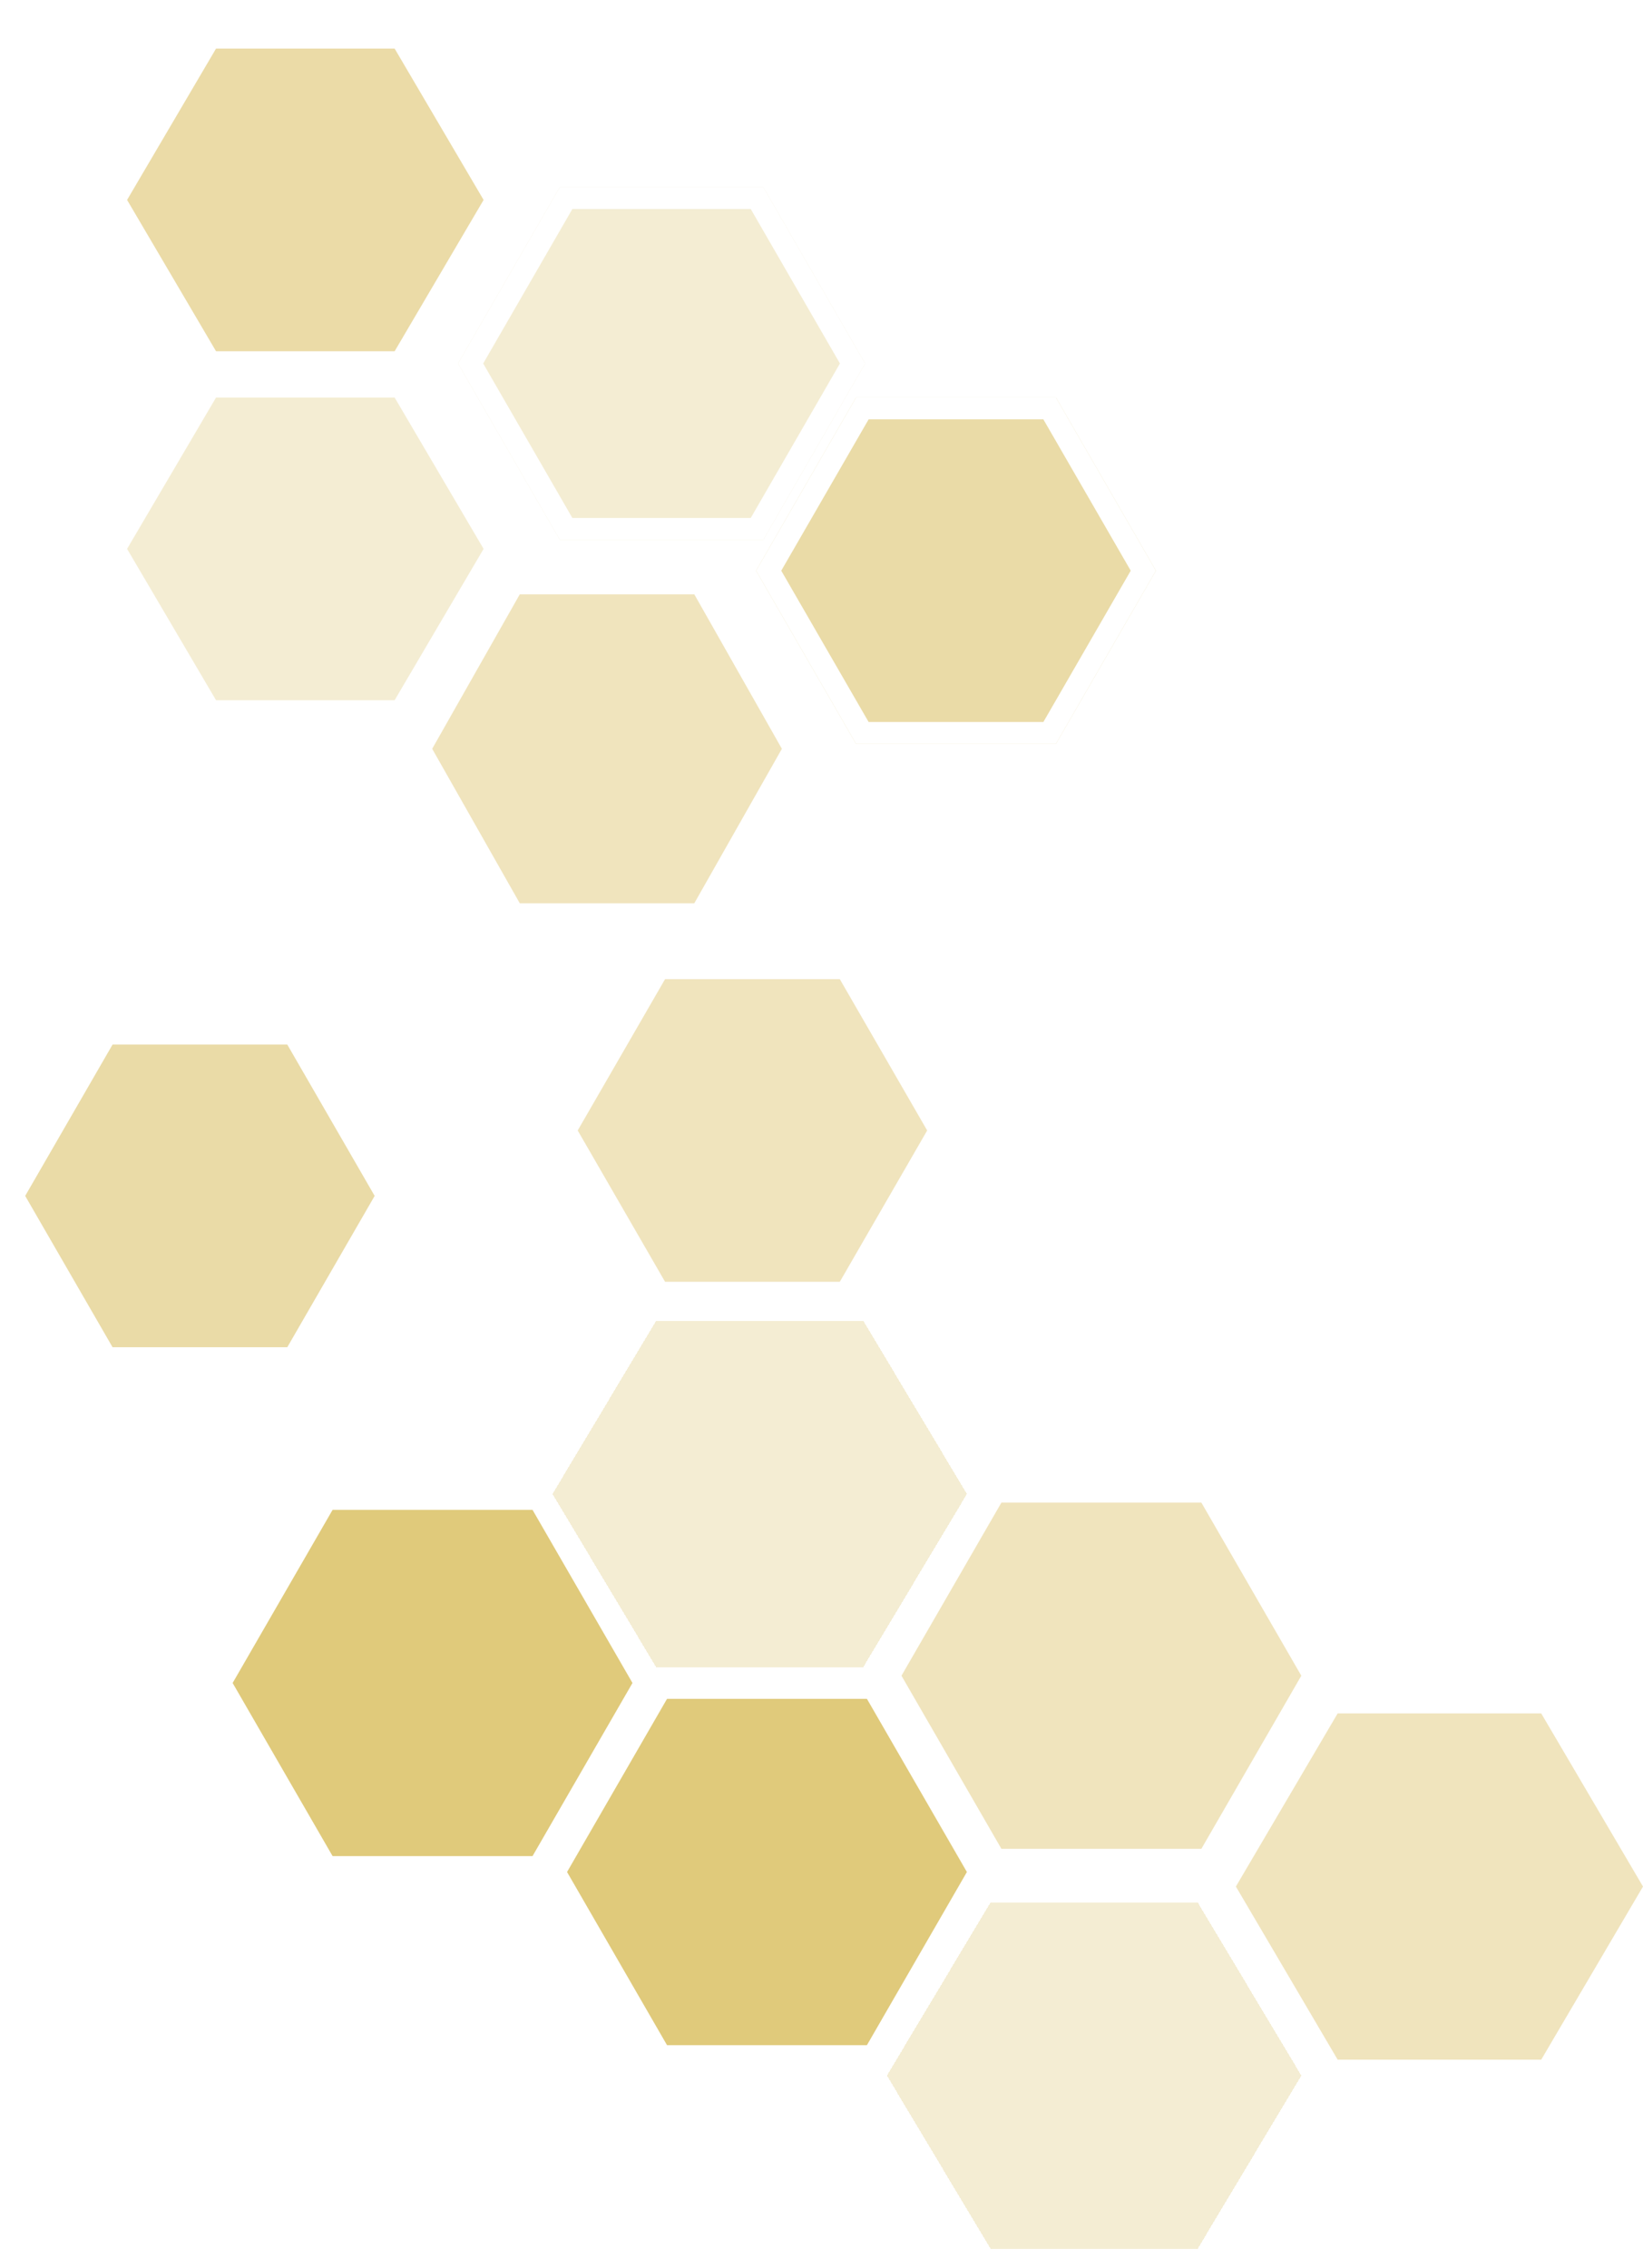 <svg width="226" height="312" viewBox="0 0 226 312" fill="none" xmlns="http://www.w3.org/2000/svg">
<path d="M28.858 49.816L15.74 27.5L28.858 5.184L55.142 5.184L68.26 27.5L55.142 49.816L28.858 49.816Z" fill="#EBDBA7" stroke="white" stroke-width="3"/>
<path d="M14.616 186.816L1.732 164.5L14.616 142.184L40.384 142.184L53.268 164.5L40.384 186.816L14.616 186.816Z" fill="#CCA623" fill-opacity="0.4" stroke="white" stroke-width="3"/>
<g filter="url(#filter0_d_304_314)">
<path d="M122 284.5L136.25 260.684L164.75 260.684L179 284.5L164.75 308.316L136.25 308.316L122 284.5Z" fill="#CCA623" fill-opacity="0.2" shape-rendering="crispEdges"/>
</g>
<g filter="url(#filter1_d_304_314)">
<path d="M76 204.5L90.25 180.684L118.75 180.684L133 204.5L118.75 228.316L90.25 228.316L76 204.5Z" fill="#CCA623" fill-opacity="0.2" shape-rendering="crispEdges"/>
</g>
<g filter="url(#filter2_i_304_314)">
<path d="M170 255.5L184 231.684L212 231.684L226 255.5L212 279.316L184 279.316L170 255.5Z" fill="#CCA623" fill-opacity="0.3"/>
</g>
<g filter="url(#filter3_d_304_314)">
<path d="M78 256.5L91.75 232.684L119.25 232.684L133 256.5L119.25 280.316L91.75 280.316L78 256.5Z" fill="#E0CA7B"/>
</g>
<g filter="url(#filter4_i_304_314)">
<path d="M32 230.5L45.75 206.684L73.25 206.684L87 230.5L73.25 254.316L45.75 254.316L32 230.5Z" fill="#E0CA7B"/>
</g>
<g filter="url(#filter5_i_304_314)">
<path d="M124 229.5L137.75 205.684L165.25 205.684L179 229.5L165.25 253.316L137.75 253.316L124 229.5Z" fill="#CCA623" fill-opacity="0.3"/>
</g>
<path d="M28.858 97.816L15.74 75.5L28.858 53.184L55.142 53.184L68.26 75.5L55.142 97.816L28.858 97.816Z" fill="#CCA623" fill-opacity="0.2" stroke="white" stroke-width="3"/>
<g filter="url(#filter6_f_304_314)">
<path d="M63 50L77 25.751L105 25.751L119 50L105 74.249L77 74.249L63 50Z" fill="#CCA623" fill-opacity="0.2"/>
<path d="M77.866 72.749L64.732 50L77.866 27.251L104.134 27.251L117.268 50L104.134 72.749L77.866 72.749Z" stroke="white" stroke-width="3"/>
</g>
<path d="M90.616 177.816L77.732 155.5L90.616 133.184L116.384 133.184L129.268 155.5L116.384 177.816L90.616 177.816Z" fill="#CCA623" fill-opacity="0.3" stroke="white" stroke-width="3"/>
<path d="M70.624 125.749L57.724 103L70.624 80.251L96.376 80.251L109.276 103L96.376 125.749L70.624 125.749Z" fill="#CCA623" fill-opacity="0.3" stroke="white" stroke-width="3"/>
<g filter="url(#filter7_f_304_314)">
<path d="M104 78.5L117.75 54.684L145.25 54.684L159 78.5L145.25 102.316L117.75 102.316L104 78.5Z" fill="#CCA623" fill-opacity="0.4"/>
<path d="M118.616 100.816L105.732 78.5L118.616 56.184L144.384 56.184L157.268 78.5L144.384 100.816L118.616 100.816Z" stroke="white" stroke-width="3"/>
</g>
<defs>
<filter id="filter0_d_304_314" x="122" y="260.684" width="57" height="48.631" filterUnits="userSpaceOnUse" color-interpolation-filters="sRGB">
<feFlood flood-opacity="0" result="BackgroundImageFix"/>
<feColorMatrix in="SourceAlpha" type="matrix" values="0 0 0 0 0 0 0 0 0 0 0 0 0 0 0 0 0 0 127 0" result="hardAlpha"/>
<feOffset dy="1"/>
<feComposite in2="hardAlpha" operator="out"/>
<feColorMatrix type="matrix" values="0 0 0 0 0 0 0 0 0 0 0 0 0 0 0 0 0 0 0.25 0"/>
<feBlend mode="normal" in2="BackgroundImageFix" result="effect1_dropShadow_304_314"/>
<feBlend mode="normal" in="SourceGraphic" in2="effect1_dropShadow_304_314" result="shape"/>
</filter>
<filter id="filter1_d_304_314" x="76" y="180.684" width="57" height="48.631" filterUnits="userSpaceOnUse" color-interpolation-filters="sRGB">
<feFlood flood-opacity="0" result="BackgroundImageFix"/>
<feColorMatrix in="SourceAlpha" type="matrix" values="0 0 0 0 0 0 0 0 0 0 0 0 0 0 0 0 0 0 127 0" result="hardAlpha"/>
<feOffset dy="1"/>
<feComposite in2="hardAlpha" operator="out"/>
<feColorMatrix type="matrix" values="0 0 0 0 0 0 0 0 0 0 0 0 0 0 0 0 0 0 0.25 0"/>
<feBlend mode="normal" in2="BackgroundImageFix" result="effect1_dropShadow_304_314"/>
<feBlend mode="normal" in="SourceGraphic" in2="effect1_dropShadow_304_314" result="shape"/>
</filter>
<filter id="filter2_i_304_314" x="170" y="231.684" width="56" height="51.631" filterUnits="userSpaceOnUse" color-interpolation-filters="sRGB">
<feFlood flood-opacity="0" result="BackgroundImageFix"/>
<feBlend mode="normal" in="SourceGraphic" in2="BackgroundImageFix" result="shape"/>
<feColorMatrix in="SourceAlpha" type="matrix" values="0 0 0 0 0 0 0 0 0 0 0 0 0 0 0 0 0 0 127 0" result="hardAlpha"/>
<feOffset dy="4"/>
<feGaussianBlur stdDeviation="2"/>
<feComposite in2="hardAlpha" operator="arithmetic" k2="-1" k3="1"/>
<feColorMatrix type="matrix" values="0 0 0 0 0 0 0 0 0 0 0 0 0 0 0 0 0 0 0.25 0"/>
<feBlend mode="normal" in2="shape" result="effect1_innerShadow_304_314"/>
</filter>
<filter id="filter3_d_304_314" x="78" y="232.684" width="55" height="48.631" filterUnits="userSpaceOnUse" color-interpolation-filters="sRGB">
<feFlood flood-opacity="0" result="BackgroundImageFix"/>
<feColorMatrix in="SourceAlpha" type="matrix" values="0 0 0 0 0 0 0 0 0 0 0 0 0 0 0 0 0 0 127 0" result="hardAlpha"/>
<feOffset dy="1"/>
<feComposite in2="hardAlpha" operator="out"/>
<feColorMatrix type="matrix" values="0 0 0 0 0 0 0 0 0 0 0 0 0 0 0 0 0 0 0.25 0"/>
<feBlend mode="normal" in2="BackgroundImageFix" result="effect1_dropShadow_304_314"/>
<feBlend mode="normal" in="SourceGraphic" in2="effect1_dropShadow_304_314" result="shape"/>
</filter>
<filter id="filter4_i_304_314" x="32" y="206.684" width="55" height="48.631" filterUnits="userSpaceOnUse" color-interpolation-filters="sRGB">
<feFlood flood-opacity="0" result="BackgroundImageFix"/>
<feBlend mode="normal" in="SourceGraphic" in2="BackgroundImageFix" result="shape"/>
<feColorMatrix in="SourceAlpha" type="matrix" values="0 0 0 0 0 0 0 0 0 0 0 0 0 0 0 0 0 0 127 0" result="hardAlpha"/>
<feOffset dy="1"/>
<feGaussianBlur stdDeviation="0.5"/>
<feComposite in2="hardAlpha" operator="arithmetic" k2="-1" k3="1"/>
<feColorMatrix type="matrix" values="0 0 0 0 0 0 0 0 0 0 0 0 0 0 0 0 0 0 0.25 0"/>
<feBlend mode="normal" in2="shape" result="effect1_innerShadow_304_314"/>
</filter>
<filter id="filter5_i_304_314" x="124" y="205.684" width="55" height="47.631" filterUnits="userSpaceOnUse" color-interpolation-filters="sRGB">
<feFlood flood-opacity="0" result="BackgroundImageFix"/>
<feBlend mode="normal" in="SourceGraphic" in2="BackgroundImageFix" result="shape"/>
<feColorMatrix in="SourceAlpha" type="matrix" values="0 0 0 0 0 0 0 0 0 0 0 0 0 0 0 0 0 0 127 0" result="hardAlpha"/>
<feOffset dy="1"/>
<feComposite in2="hardAlpha" operator="arithmetic" k2="-1" k3="1"/>
<feColorMatrix type="matrix" values="0 0 0 0 0 0 0 0 0 0 0 0 0 0 0 0 0 0 0.25 0"/>
<feBlend mode="normal" in2="shape" result="effect1_innerShadow_304_314"/>
</filter>
<filter id="filter6_f_304_314" x="59" y="21.751" width="64" height="56.497" filterUnits="userSpaceOnUse" color-interpolation-filters="sRGB">
<feFlood flood-opacity="0" result="BackgroundImageFix"/>
<feBlend mode="normal" in="SourceGraphic" in2="BackgroundImageFix" result="shape"/>
<feGaussianBlur stdDeviation="2" result="effect1_foregroundBlur_304_314"/>
</filter>
<filter id="filter7_f_304_314" x="100" y="50.684" width="63" height="55.631" filterUnits="userSpaceOnUse" color-interpolation-filters="sRGB">
<feFlood flood-opacity="0" result="BackgroundImageFix"/>
<feBlend mode="normal" in="SourceGraphic" in2="BackgroundImageFix" result="shape"/>
<feGaussianBlur stdDeviation="2" result="effect1_foregroundBlur_304_314"/>
</filter>
</defs>
</svg>
